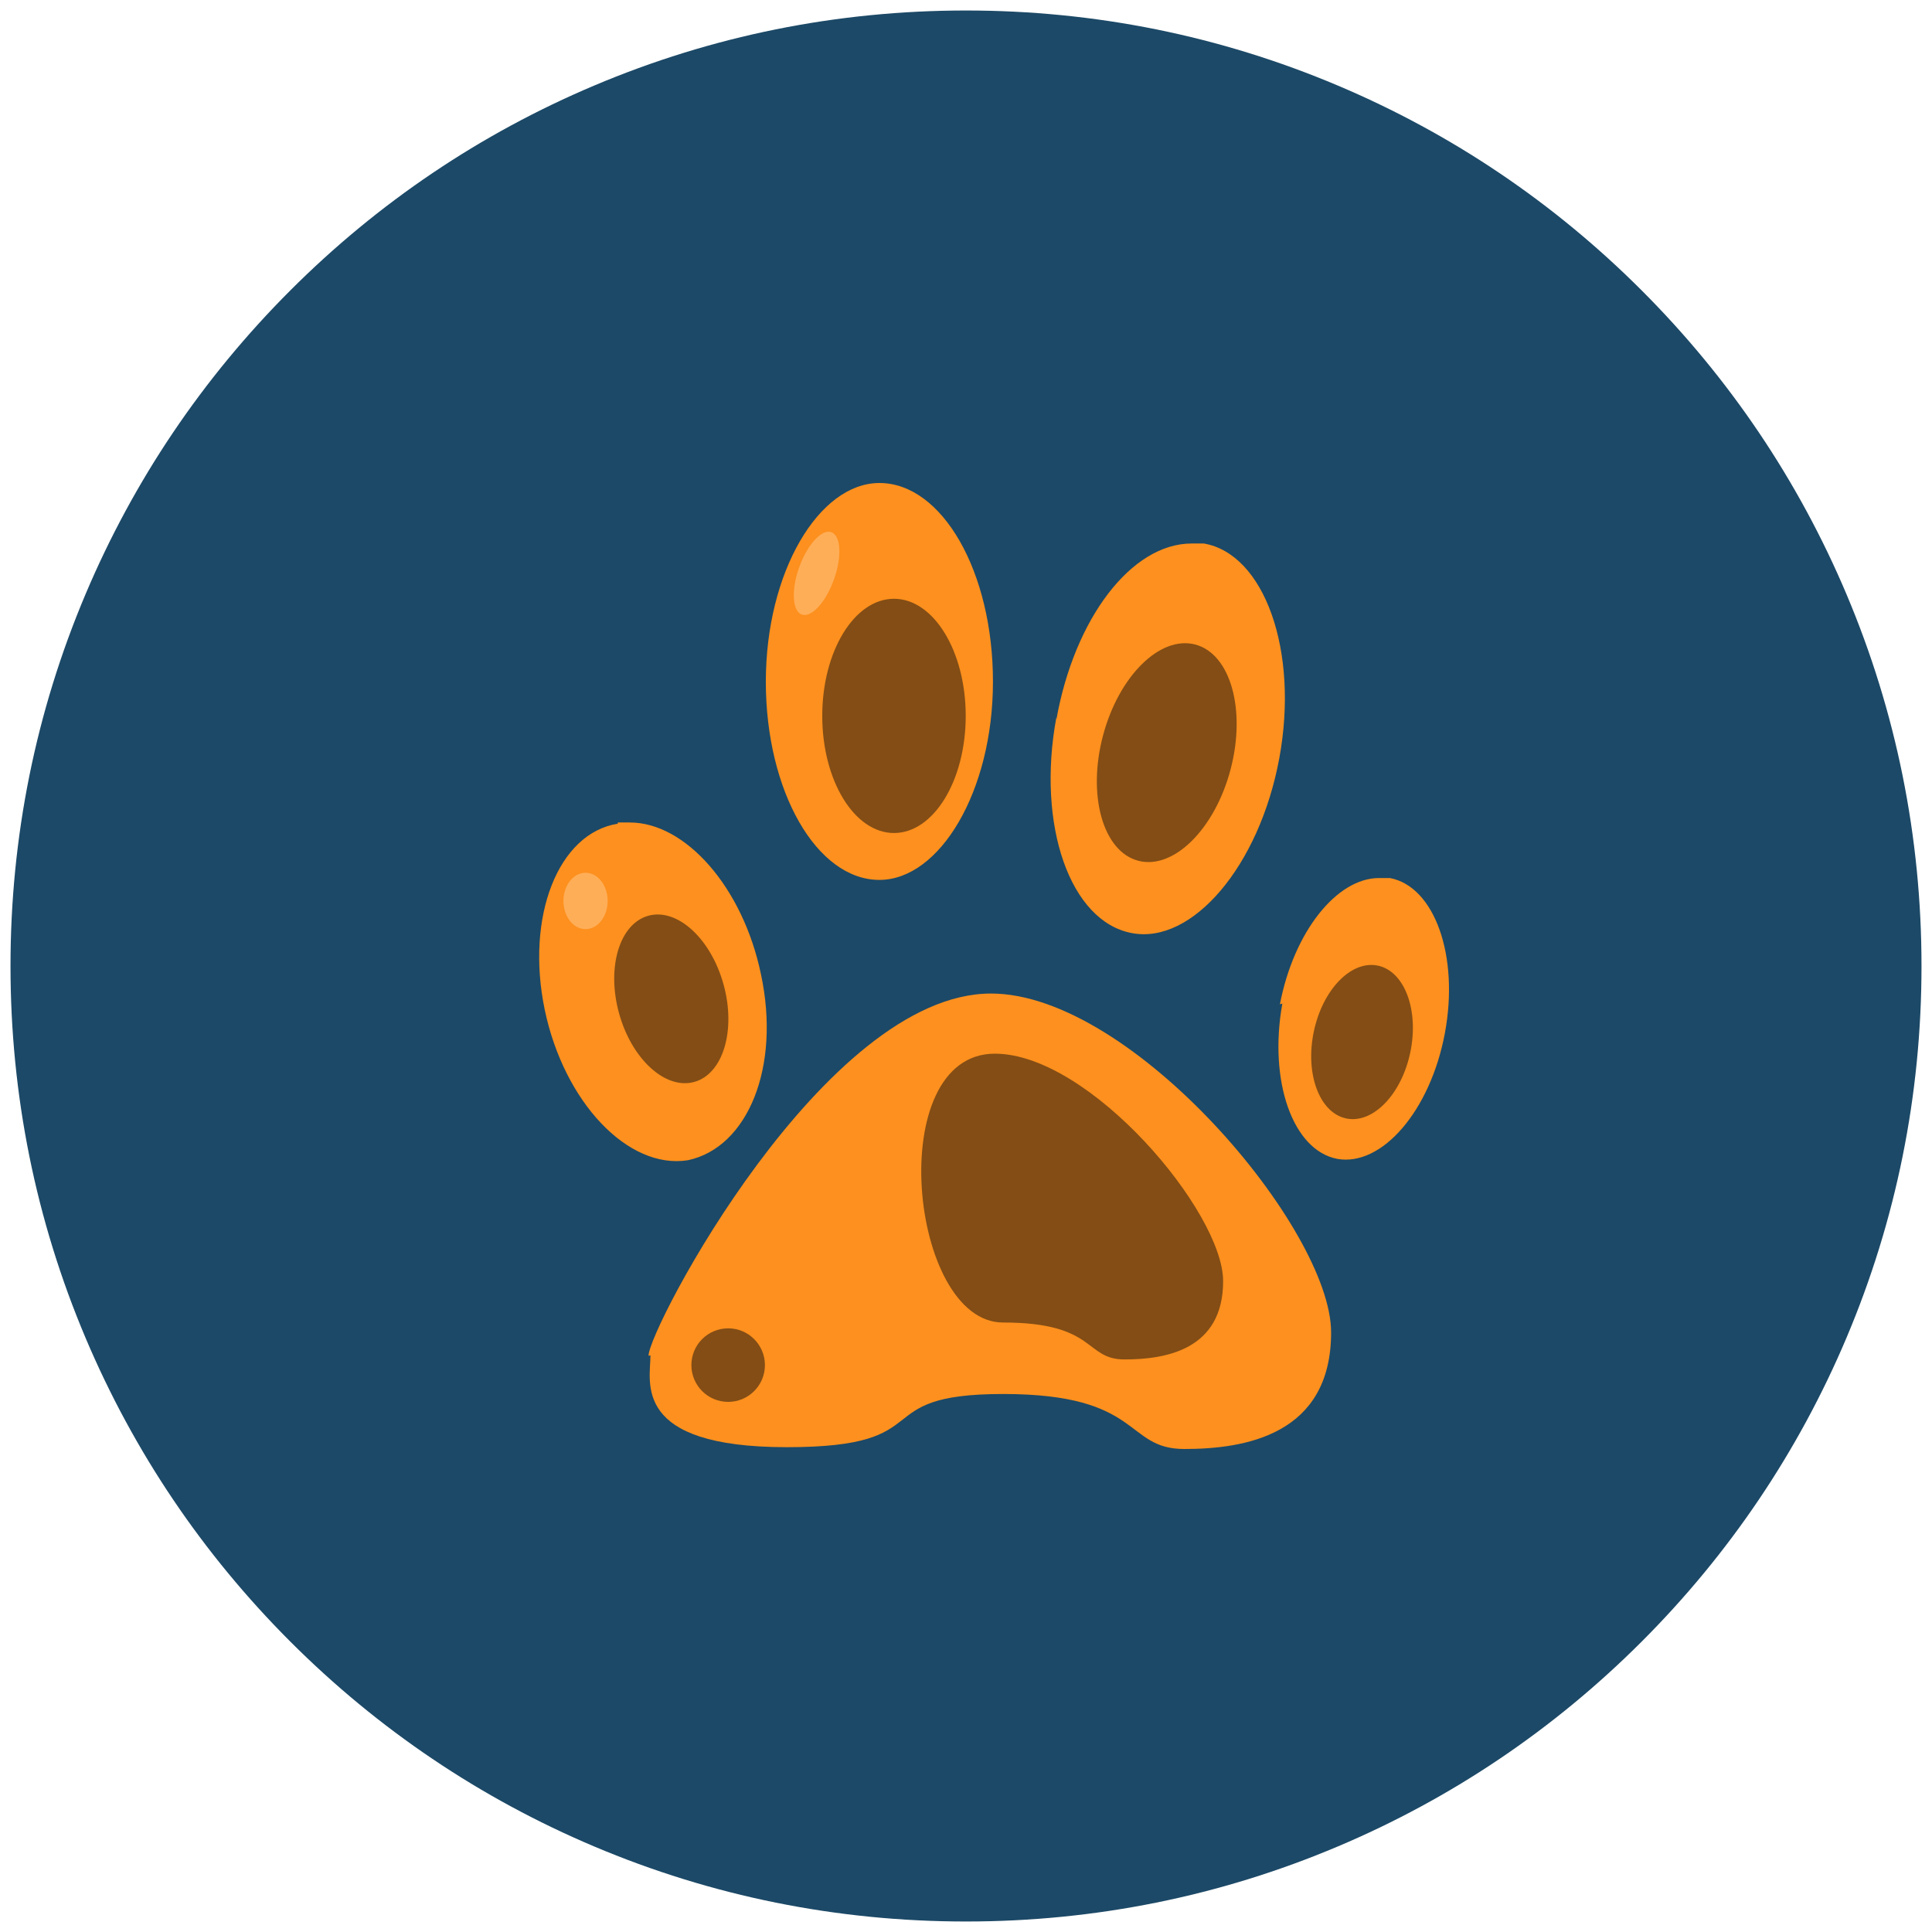 <?xml version="1.0" encoding="UTF-8" standalone="no"?>
<!DOCTYPE svg PUBLIC "-//W3C//DTD SVG 1.1//EN" "http://www.w3.org/Graphics/SVG/1.1/DTD/svg11.dtd">
<svg width="100%" height="100%" viewBox="0 0 92 92" version="1.1" xmlns="http://www.w3.org/2000/svg" xmlns:xlink="http://www.w3.org/1999/xlink" xml:space="preserve" xmlns:serif="http://www.serif.com/" style="fill-rule:evenodd;clip-rule:evenodd;stroke-linejoin:round;stroke-miterlimit:2;">
    <g transform="matrix(1,0,0,1,0,-112)">
        <g id="Fancy-Species" serif:id="Fancy Species" transform="matrix(1,0,0,1,0,112)">
            <rect x="0" y="0" width="92" height="92" style="fill:none;"/>
            <g transform="matrix(1,0,0,1,0,-0.488)">
                <path d="M46,91.988C39.857,91.988 33.899,90.785 28.29,88.413C22.871,86.121 18.005,82.84 13.827,78.662C9.648,74.483 6.367,69.617 4.075,64.199C1.703,58.59 0.5,52.631 0.5,46.488C0.5,40.346 1.703,34.387 4.075,28.778C6.367,23.36 9.648,18.494 13.827,14.315C18.005,10.136 22.871,6.855 28.29,4.564C33.899,2.191 39.857,0.988 46,0.988C52.143,0.988 58.101,2.191 63.71,4.564C69.129,6.855 73.995,10.136 78.173,14.315C82.352,18.494 85.633,23.36 87.925,28.778C90.297,34.387 91.5,40.346 91.5,46.488C91.5,52.631 90.297,58.59 87.925,64.199C85.633,69.617 82.352,74.483 78.173,78.662C73.995,82.84 69.129,86.121 63.71,88.413C58.101,90.785 52.143,91.988 46,91.988Z" style="fill:rgb(28,73,103);fill-rule:nonzero;"/>
            </g>
            <g id="Species" transform="matrix(2.875,0,0,2.875,25.681,23)">
                <path d="M3.752,3.292C3.752,5.103 4.593,6.574 5.633,6.574C6.633,6.574 7.514,5.104 7.514,3.292C7.515,1.471 6.674,0 5.633,0C4.633,0 3.752,1.471 3.752,3.292M8.564,3.883C8.233,5.674 8.794,7.265 9.815,7.455C10.815,7.646 11.926,6.344 12.256,4.563C12.587,2.773 12.006,1.172 11.006,1.002L10.806,1.002C9.806,1.002 8.865,2.243 8.565,3.914M1.3,5.643C0.31,5.8 -0.23,7.184 0.09,8.725C0.41,10.255 1.471,11.376 2.462,11.217C3.452,11.006 4.002,9.676 3.671,8.135C3.371,6.694 2.421,5.623 1.5,5.623L1.3,5.623M12.307,8.623C12.077,9.904 12.478,11.054 13.218,11.195C13.958,11.325 14.759,10.395 14.999,9.114C15.239,7.833 14.829,6.683 14.089,6.543L13.908,6.543C13.208,6.543 12.497,7.433 12.267,8.634M1.841,14.449C1.841,14.889 1.521,15.97 4.102,15.97C6.693,15.97 5.372,15.089 7.684,15.089C10.005,15.089 9.684,16 10.684,16C11.684,16 13.115,15.769 13.115,14.069C13.115,12.358 9.823,8.456 7.482,8.456C4.72,8.456 1.809,14.01 1.809,14.456L1.841,14.449Z" style="fill:rgb(253,144,30);fill-rule:nonzero;"/>
            </g>
            <g id="Species1" serif:id="Species" transform="matrix(1.93,0,0,1.93,32.932,33.855)">
                <path d="M7.482,8.456C4.72,8.456 5.372,15.089 7.684,15.089C10.005,15.089 9.684,16 10.684,16C11.684,16 13.115,15.769 13.115,14.069C13.115,12.358 9.823,8.456 7.482,8.456Z" style="fill:rgb(131,77,21);fill-rule:nonzero;"/>
            </g>
            <g transform="matrix(1,0,0,1,0,-112)">
                <circle cx="34.674" cy="177.005" r="1.751" style="fill:rgb(131,77,21);"/>
            </g>
            <g transform="matrix(0.964,-0.266,0.266,0.964,-40.211,-97.629)">
                <ellipse cx="30.956" cy="159.157" rx="2.581" ry="4.105" style="fill:rgb(131,77,21);"/>
            </g>
            <g transform="matrix(0.86,0,0,0.835,5.277,-87.843)">
                <ellipse cx="43.365" cy="146.028" rx="3.972" ry="6.679" style="fill:rgb(131,77,21);"/>
            </g>
            <g transform="matrix(0.941,0.338,-0.338,0.941,49.45,-116.914)">
                <ellipse cx="38.814" cy="139.318" rx="0.877" ry="2.083" style="fill:rgb(255,174,88);"/>
            </g>
            <g transform="matrix(1,0,0,1,0,-112)">
                <ellipse cx="27.883" cy="154.902" rx="1.052" ry="1.342" style="fill:rgb(255,174,88);"/>
            </g>
            <g transform="matrix(0.967,0.255,-0.255,0.967,37.755,-121.284)">
                <ellipse cx="57.277" cy="147.382" rx="3.142" ry="5.324" style="fill:rgb(131,77,21);"/>
            </g>
            <g transform="matrix(0.979,0.202,-0.257,1.249,41.262,-166.269)">
                <ellipse cx="66.649" cy="162.071" rx="2.351" ry="2.914" style="fill:rgb(131,77,21);"/>
            </g>
        </g>
        <g id="Group_891">
        </g>
    </g>
</svg>
